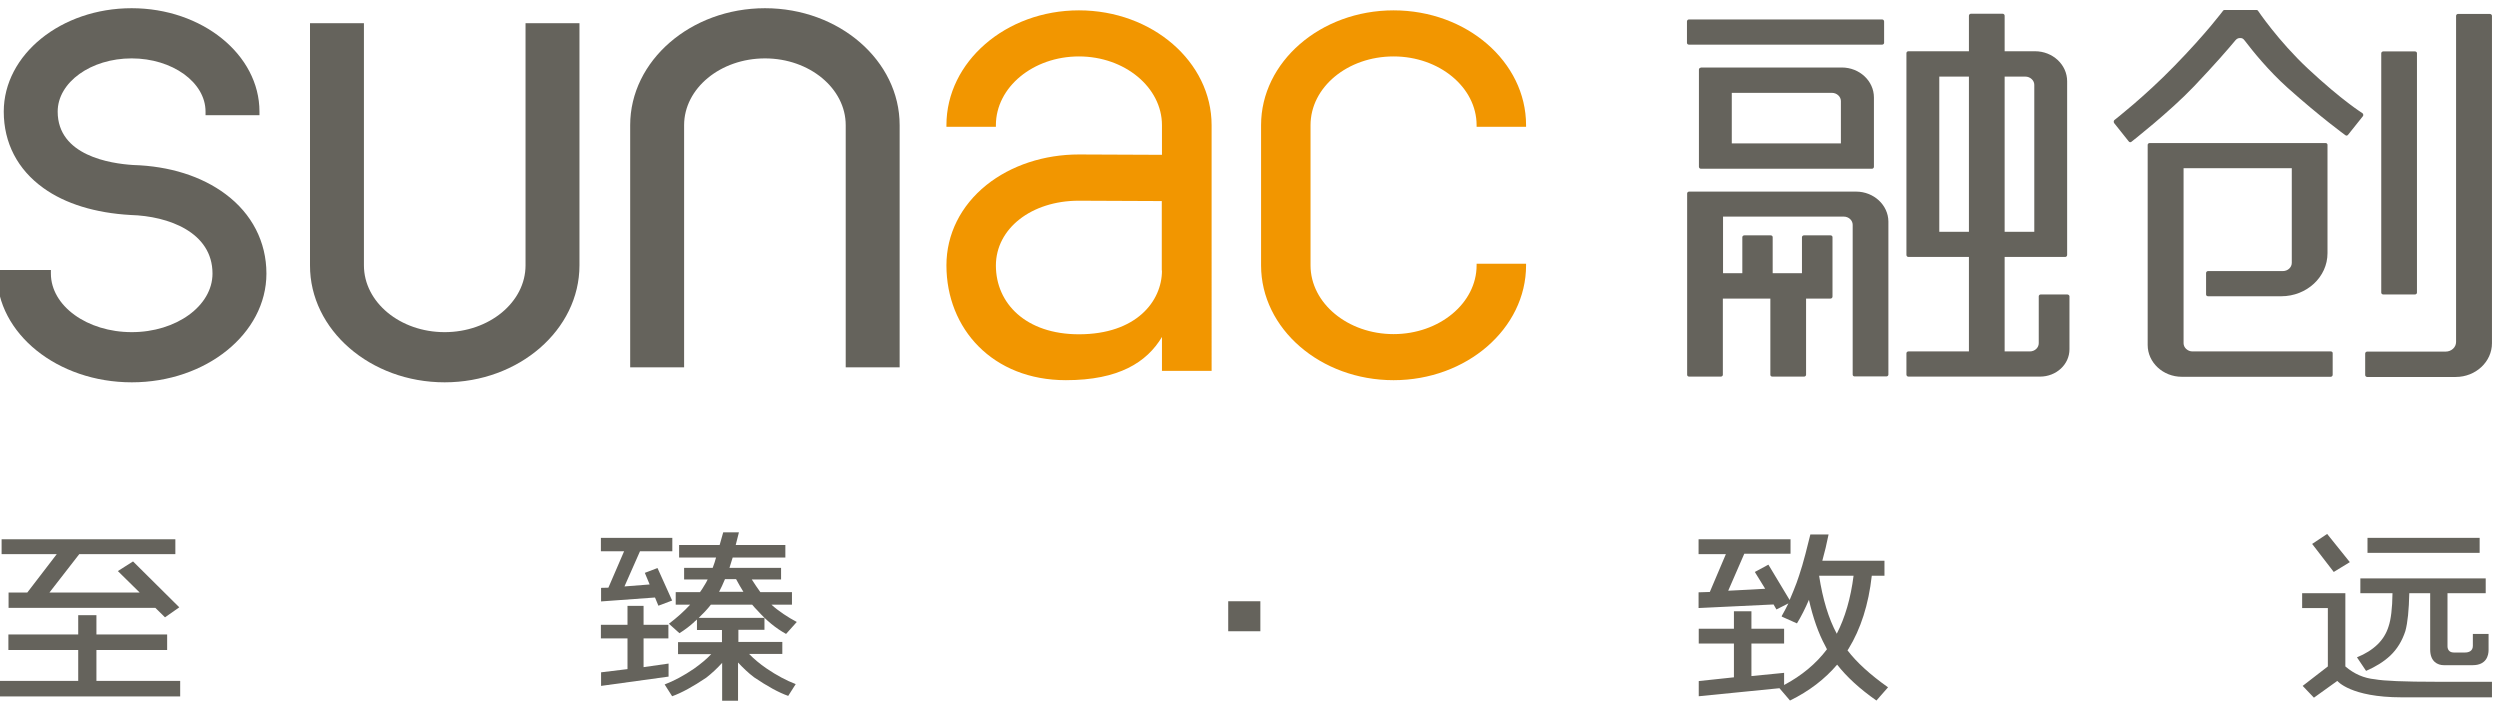<?xml version="1.0" encoding="utf-8"?>
<!-- Generator: Adobe Illustrator 25.0.1, SVG Export Plug-In . SVG Version: 6.00 Build 0)  -->
<svg version="1.1" id="图层_1" xmlns="http://www.w3.org/2000/svg" xmlns:xlink="http://www.w3.org/1999/xlink" x="0px" y="0px"
	 viewBox="0 0 140 40" style="enable-background:new 0 0 140 40;" xml:space="preserve">
<style type="text/css">
	.st0{fill:#65635C;}
	.st1{fill:#F29600;}
</style>
<path class="st0" d="M12.63,10.87c-1.34-1-3.13-1.57-5.18-1.63C6.19,9.16,3.23,8.72,3.23,6.25c0-1.64,1.86-2.98,4.14-2.98
	c2.28,0,4.14,1.34,4.14,2.98v0.2h3.02v-0.2c0-3.19-3.21-5.79-7.16-5.79c-3.95,0-7.16,2.6-7.16,5.79c0,1.75,0.77,3.24,2.22,4.28
	c1.22,0.88,2.91,1.4,4.89,1.51C9.43,12.1,11.9,13,11.9,15.32c0,1.81-2.03,3.28-4.52,3.28c-2.5,0-4.53-1.47-4.53-3.28v-0.2h-3.02v0.2
	c0,3.36,3.39,6.09,7.55,6.09c4.16,0,7.54-2.73,7.54-6.09C14.92,13.55,14.11,11.97,12.63,10.87"/>
<path class="st0" d="M42.84,0.46c-4.16,0-7.55,2.94-7.55,6.55v13.56h3.02V7.01c0-2.06,2.03-3.74,4.53-3.74
	c2.49,0,4.52,1.68,4.52,3.74v13.56h3.02V7.01C50.38,3.4,47,0.46,42.84,0.46"/>
<path class="st0" d="M24.9,21.41c4.16,0,7.55-2.94,7.55-6.55V1.3h-3.02v13.56c0,2.06-2.03,3.74-4.53,3.74
	c-2.5,0-4.52-1.68-4.52-3.74V1.3h-3.02v13.56C17.35,18.47,20.74,21.41,24.9,21.41"/>
<path class="st1" d="M85.46,7.1V7.01c0-3.55-3.33-6.43-7.42-6.43c-4.09,0-7.42,2.89-7.42,6.43v7.85c0,3.55,3.33,6.43,7.42,6.43
	c4.09,0,7.42-2.89,7.42-6.43v-0.09h-2.77v0.09c0,2.12-2.09,3.85-4.65,3.85c-2.56,0-4.65-1.73-4.65-3.85V7.01
	c0-2.13,2.08-3.85,4.65-3.85c2.56,0,4.65,1.73,4.65,3.85V7.1H85.46z M60.42,0.58C56.33,0.58,53,3.46,53,7.01V7.1h2.77V7.01
	c0-2.13,2.09-3.85,4.65-3.85c2.56,0,4.65,1.73,4.65,3.85v1.66l-4.65-0.02c-1.96,0-3.8,0.61-5.18,1.71C53.8,11.52,53,13.12,53,14.86
	c0,3.55,2.59,6.43,6.69,6.43c2.96,0,4.53-1,5.38-2.42v1.9h2.78v-0.35V7.01C67.85,3.46,64.52,0.58,60.42,0.58 M65.07,15.15
	c0,1.72-1.44,3.57-4.65,3.57c-2.97,0-4.65-1.73-4.65-3.85c0-2.07,1.99-3.63,4.64-3.63l4.65,0.02V15.15z"/>
<path class="st0" d="M95.25,3.79c-0.06,0-0.11,0.05-0.11,0.1v5.45c0,0.06,0.05,0.11,0.11,0.11h9.58c0.06,0,0.11-0.05,0.11-0.11V5.46
	c0-0.93-0.81-1.68-1.8-1.68H95.25z M103.09,8.03h-6.11V5.2h5.61c0.27,0,0.5,0.21,0.5,0.46V8.03z"/>
<path class="st0" d="M103.94,10.73h-9.35c-0.06,0-0.11,0.05-0.11,0.1v10.16c0,0.06,0.05,0.1,0.11,0.1h1.78
	c0.06,0,0.11-0.05,0.11-0.1v-4.27h2.66v4.27c0,0.06,0.05,0.1,0.11,0.1h1.78c0.06,0,0.11-0.05,0.11-0.1v-4.27h1.37
	c0.06,0,0.11-0.05,0.11-0.11v-3.33c0-0.06-0.05-0.1-0.11-0.1h-1.49c-0.06,0-0.11,0.05-0.11,0.1v2.02h-1.64v-2.02
	c0-0.06-0.05-0.1-0.11-0.1h-1.48c-0.06,0-0.11,0.05-0.11,0.1v2.02h-1.08v-3.17h6.76c0.28,0,0.5,0.21,0.5,0.46v8.39
	c0,0.06,0.05,0.1,0.11,0.1h1.78c0.06,0,0.11-0.05,0.11-0.1V12.4C105.74,11.48,104.93,10.73,103.94,10.73"/>
<path class="st0" d="M115.77,16.49h-1.49c-0.06,0-0.11,0.05-0.11,0.1v2.63c0,0.25-0.22,0.46-0.5,0.46h-1.41v-5.29h3.39
	c0.06,0,0.11-0.05,0.11-0.11V4.55c0-0.93-0.81-1.68-1.8-1.68h-1.7V0.88c0-0.06-0.05-0.11-0.11-0.11h-1.78
	c-0.06,0-0.11,0.05-0.11,0.11v1.99h-3.39c-0.06,0-0.11,0.05-0.11,0.1v11.31c0,0.06,0.05,0.11,0.11,0.11h3.39v5.29h-3.39
	c-0.06,0-0.11,0.05-0.11,0.1v1.2c0,0.06,0.05,0.11,0.11,0.11h7.37c0.91,0,1.65-0.68,1.65-1.53v-2.98
	C115.88,16.54,115.83,16.49,115.77,16.49 M113.42,4.29L113.42,4.29c0.27,0,0.5,0.21,0.5,0.46v8.23h-1.66V4.29H113.42z M108.6,4.29
	h1.66v8.69h-1.66V4.29z"/>
<path class="st0" d="M94.58,2.5h10.82c0.06,0,0.11-0.05,0.11-0.1V1.2c0-0.06-0.05-0.11-0.11-0.11H94.58c-0.06,0-0.11,0.05-0.11,0.11
	v1.2C94.47,2.46,94.52,2.5,94.58,2.5"/>
<path class="st0" d="M129.25,3.85c-1.67-1.56-2.81-3.26-2.81-3.26c-0.02-0.02-0.05-0.03-0.07-0.03h-1.8c-0.03,0-0.05,0.01-0.07,0.03
	c0,0-0.94,1.27-2.74,3.11c-1.66,1.71-3.35,3.02-3.35,3.02c-0.05,0.04-0.05,0.12-0.02,0.17l0.82,1.03c0.04,0.05,0.1,0.06,0.15,0.02
	c0,0,2.15-1.68,3.5-3.1c1.18-1.24,1.94-2.12,2.33-2.59c0.08-0.09,0.16-0.12,0.25-0.12c0.1,0,0.17,0.01,0.27,0.15
	c0.45,0.59,1.31,1.66,2.4,2.64c1.86,1.66,3.23,2.65,3.23,2.65c0.05,0.04,0.11,0.03,0.15-0.02l0.83-1.04
	c0.04-0.05,0.03-0.12-0.02-0.17C132.29,6.33,131.19,5.66,129.25,3.85"/>
<path class="st0" d="M133.46,16.49h1.78c0.06,0,0.11-0.05,0.11-0.1V2.98c0-0.06-0.05-0.1-0.11-0.1h-1.78c-0.06,0-0.11,0.05-0.11,0.1
	v13.41C133.35,16.44,133.4,16.49,133.46,16.49"/>
<path class="st0" d="M139.43,0.78h-1.78c-0.06,0-0.11,0.05-0.11,0.11v18.26c0,0.3-0.26,0.54-0.59,0.54h-4.39
	c-0.06,0-0.11,0.05-0.11,0.11v1.2c0,0.06,0.05,0.11,0.11,0.11h4.96c1.12,0,2.03-0.85,2.03-1.89V0.88
	C139.54,0.82,139.49,0.78,139.43,0.78"/>
<path class="st0" d="M130.53,19.68h-7.75c-0.27,0-0.5-0.21-0.5-0.46v-9.8h6.06v5.3c0,0.25-0.22,0.46-0.5,0.46h-4.19
	c-0.06,0-0.11,0.05-0.11,0.11v1.2c0,0.06,0.05,0.1,0.11,0.1h4.1c1.43,0,2.59-1.08,2.59-2.41V8.11c0-0.06-0.05-0.1-0.11-0.1h-9.85
	c-0.06,0-0.11,0.05-0.11,0.1v11.21c0,0.98,0.86,1.78,1.91,1.78h8.34c0.06,0,0.11-0.05,0.11-0.11v-1.2
	C130.64,19.73,130.59,19.68,130.53,19.68"/>
<rect x="68.78" y="33.67" class="st0" width="1.8" height="1.68"/>
<path class="st0" d="M103.46,36.42c0.02-0.03,0.04-0.06,0.06-0.09c0.68-1.11,1.12-2.47,1.3-4.09h0.71V31.4h-3.48
	c0.13-0.47,0.25-0.96,0.35-1.47h-1.02c-0.12,0.49-0.4,1.64-0.63,2.3c-0.14,0.47-0.53,1.37-0.53,1.37l-1.19-1.98l-0.76,0.41
	l0.58,0.94c0,0-1.31,0.08-2.07,0.11l0.9-2.07h2.59V30.2h-5.15v0.83h1.53l-0.9,2.12c-0.19,0.01-0.43,0.01-0.63,0.02v0.88l4.2-0.2
	l0.16,0.28l0.67-0.34c-0.12,0.24-0.24,0.48-0.38,0.72l0.03,0.03l0.83,0.37c0.24-0.39,0.46-0.83,0.67-1.32
	c0.23,1.01,0.53,1.87,0.91,2.57c0.03,0.07,0.07,0.13,0.1,0.2c-0.61,0.81-1.42,1.48-2.4,2v-0.68l-1.83,0.18v-0.07v-1.75h1.83v-0.83
	h-1.83v-0.98h-0.98v0.98h-1.97v0.83h1.97v1.82v0.07l-1.97,0.21v0.85l4.52-0.45l0.59,0.69c1.08-0.53,1.95-1.2,2.64-2.01
	c0.54,0.69,1.27,1.36,2.2,2.01l0.65-0.74C104.73,37.78,103.98,37.1,103.46,36.42 M102.86,35.49c-0.46-0.85-0.79-1.94-0.99-3.25h1.93
	C103.64,33.51,103.32,34.59,102.86,35.49"/>
<rect x="132.58" y="30.12" class="st0" width="6.28" height="0.84"/>
<path class="st0" d="M136.48,38.18c-1.85,0-3-0.05-3.48-0.14c-0.62-0.06-1.17-0.3-1.66-0.72v-4.1h-2.42v0.83h1.44v3.27l-1.41,1.09
	l0.63,0.66l1.31-0.94c0,0,0.73,0.92,3.6,0.92h0.6c0.15,0,0.31,0,0.48,0h3.98v-0.87H136.48z"/>
<polygon class="st0" points="131.59,31.48 130.32,29.9 129.48,30.46 130.69,32.03 "/>
<path class="st0" d="M133.14,36.09c-0.3,0.29-0.68,0.53-1.15,0.72l0.51,0.76c0.53-0.23,0.99-0.51,1.36-0.86
	c0.38-0.36,0.66-0.82,0.84-1.37c0.13-0.47,0.2-1.18,0.22-2.12h1.17v2.19v0.97c0,0.67,0.42,0.87,0.76,0.87h1.62
	c0.78,0,0.89-0.56,0.89-0.85V35.5h-0.88v0.67c0,0.3-0.25,0.37-0.43,0.37h-0.64c-0.27,0-0.35-0.19-0.35-0.35v-0.78v-0.57v-1.62h2.14
	v-0.83h-7.02v0.83h1.8c-0.01,0.86-0.09,1.48-0.22,1.86C133.64,35.47,133.43,35.81,133.14,36.09"/>
<path class="st0" d="M41.95,36.62h1.86v-0.67h-2.46v-0.68h1.46v-0.67h-3.68c0.25-0.24,0.48-0.48,0.68-0.74h2.31
	c0.1,0.12,0.2,0.23,0.3,0.33c0.49,0.55,1.02,0.99,1.6,1.31l0.6-0.67c-0.48-0.25-1.04-0.62-1.42-0.97h1.15v-0.7h-1.77
	c-0.16-0.22-0.32-0.46-0.48-0.71h1.64v-0.65h-2.89c0.06-0.18,0.12-0.38,0.18-0.58h2.95v-0.7h-2.78l0.18-0.71H40.5l-0.2,0.71h-2.27
	v0.7h2.07c-0.05,0.2-0.12,0.39-0.19,0.58h-1.6v0.65h1.32c-0.06,0.12-0.12,0.24-0.19,0.34c-0.07,0.12-0.15,0.25-0.24,0.37h-1.36v0.7
	h0.81c-0.34,0.37-0.74,0.73-1.19,1.07l0.59,0.53c0.3-0.19,0.58-0.4,0.83-0.63c0,0,0.04-0.06,0.08-0.07
	c0.02-0.02,0.05-0.05,0.07-0.07v0.59h1.4v0.68h-2.46v0.67h1.86c-0.26,0.28-0.59,0.55-0.97,0.82c-0.57,0.39-1.12,0.68-1.64,0.88
	l0.42,0.66c0.53-0.19,1.17-0.54,1.91-1.04c0.31-0.24,0.61-0.52,0.89-0.83v2.12h0.44h0.45V37.1c0.29,0.31,0.58,0.59,0.9,0.83
	c0.74,0.5,1.37,0.85,1.91,1.04l0.42-0.66c-0.52-0.2-1.07-0.49-1.64-0.88C42.54,37.17,42.21,36.89,41.95,36.62 M40.6,32.43h0.62
	c0.13,0.25,0.27,0.48,0.41,0.71h-1.36C40.38,32.93,40.49,32.7,40.6,32.43"/>
<polygon class="st0" points="34.07,32.91 33.66,32.92 33.66,33.68 36.68,33.46 36.87,33.92 37.64,33.63 36.82,31.81 36.11,32.08 
	36.38,32.73 34.97,32.84 35.84,30.87 37.65,30.87 37.65,30.12 33.65,30.12 33.65,30.87 34.95,30.87 "/>
<polygon class="st0" points="35.14,37.4 35.14,37.47 33.66,37.65 33.66,38.41 37.44,37.89 37.44,37.16 36.04,37.36 36.04,37.19 
	36.04,36.97 36.04,35.75 37.43,35.75 37.43,34.99 36.04,34.99 36.04,33.93 35.14,33.93 35.14,34.99 33.65,34.99 33.65,35.75 
	35.14,35.75 35.14,37.18 "/>
<polygon class="st0" points="5.4,38.13 5.4,36.4 9.36,36.4 9.36,35.53 5.4,35.53 5.4,34.45 4.38,34.45 4.38,35.53 0.47,35.53 
	0.47,36.4 4.38,36.4 4.38,38.13 -0.18,38.13 -0.18,39 10.09,39 10.09,38.13 "/>
<polygon class="st0" points="1.53,33.18 0.48,33.18 0.48,34.04 8.7,34.04 9.24,34.57 10.04,34.01 7.45,31.44 6.6,31.98 7.82,33.18 
	2.77,33.18 4.44,31.03 9.82,31.03 9.82,30.2 0.09,30.2 0.09,31.03 3.18,31.03 "/>
</svg>
